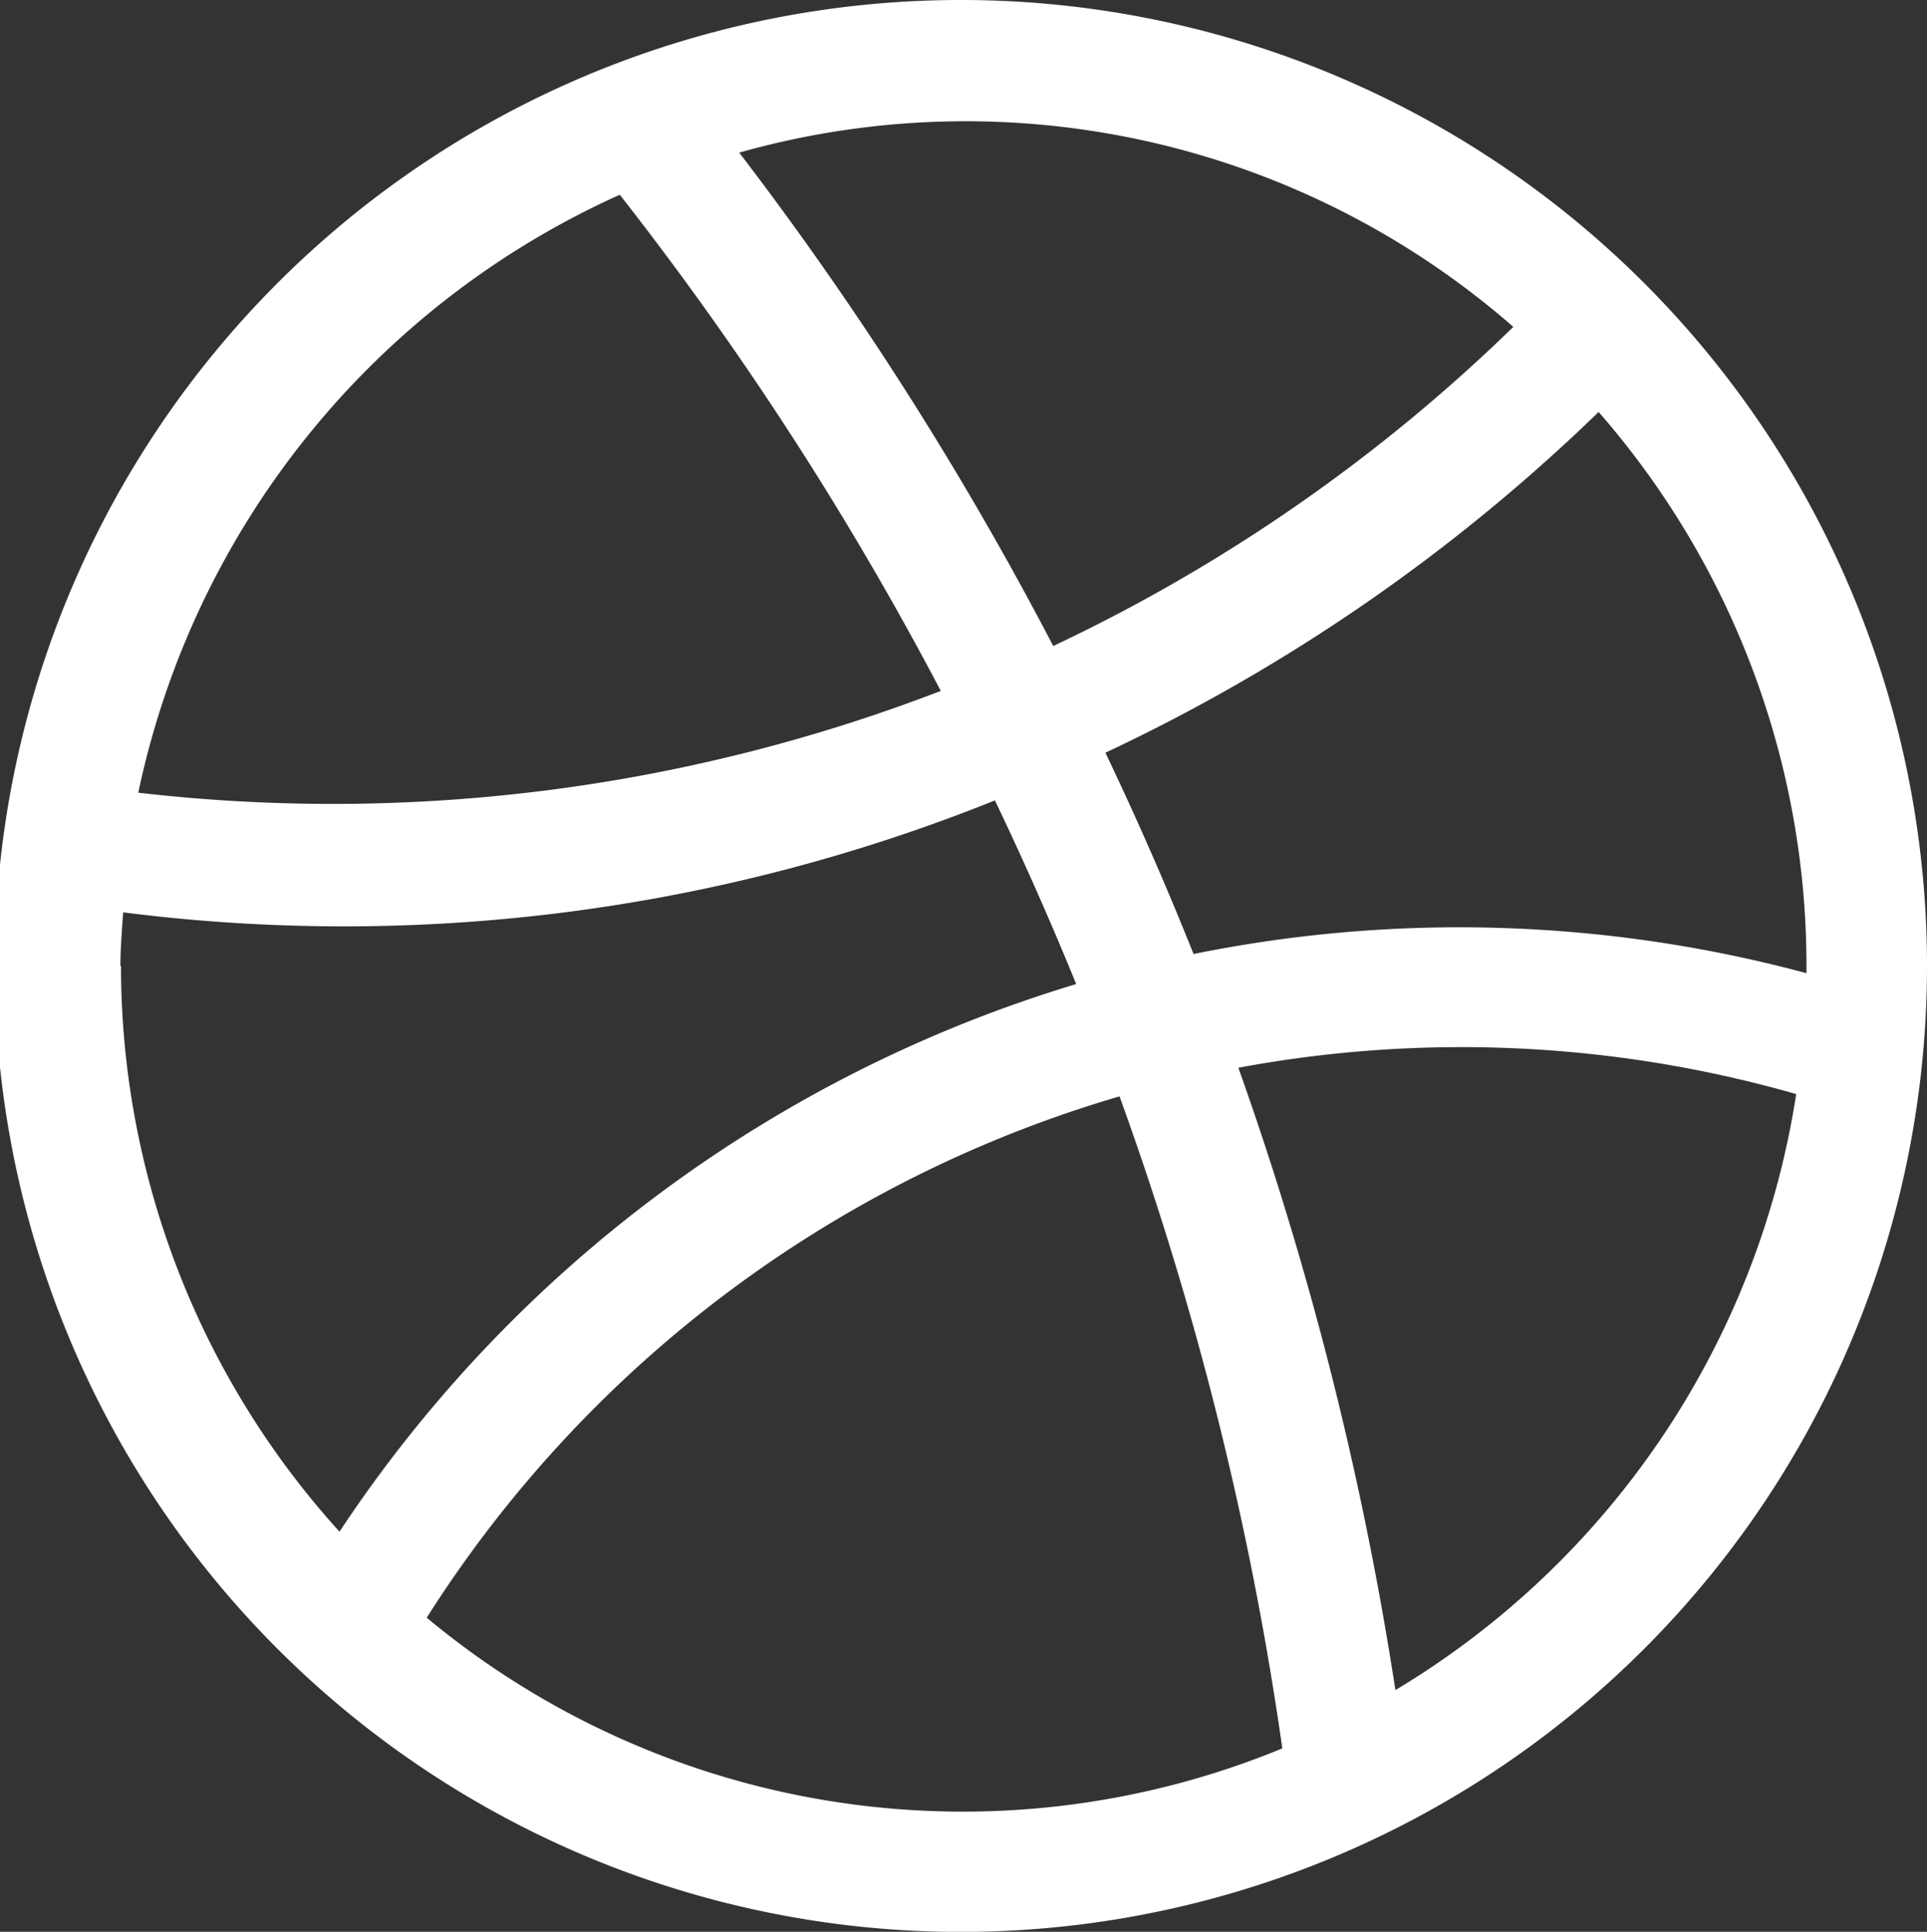 <svg id="Gruppe_3921" data-name="Gruppe 3921" xmlns="http://www.w3.org/2000/svg" width="15.956" height="15.999" viewBox="0 0 15.956 15.999">
  <rect x="0" y="0" width="15.956" height="15.999" fill="#333333" stroke="none"/>
  <path id="Pfad_530" data-name="Pfad 530" d="M25.375,16.75a8,8,0,1,0,7.978,8,8,8,0,0,0-7.978-8Zm6.977,8.059a11.062,11.062,0,0,0-5.072-.158q-.338-.846-.73-1.667a15.051,15.051,0,0,0,4.084-2.822,6.971,6.971,0,0,1,1.721,4.587c0,.02,0,.039,0,.06Zm-2.423-5.353A14.033,14.033,0,0,1,26.118,22.1a28.113,28.113,0,0,0-2.6-4.086,6.891,6.891,0,0,1,6.414,1.447Zm-7.4-1.093a27.1,27.1,0,0,1,2.658,4.109,14.005,14.005,0,0,1-6.645.843,7.016,7.016,0,0,1,3.987-4.952ZM18.394,24.75c0-.15.013-.3.023-.444a14.447,14.447,0,0,0,7.218-.927q.359.75.673,1.521a11.18,11.18,0,0,0-6.1,4.535,6.975,6.975,0,0,1-1.809-4.685Zm2.538,5.395a10.18,10.18,0,0,1,5.735-4.315,27.1,27.1,0,0,1,1.348,5.4,6.939,6.939,0,0,1-7.083-1.081Zm8.019.6a28.156,28.156,0,0,0-1.3-5.152,10.077,10.077,0,0,1,4.619.218,7,7,0,0,1-3.315,4.934Zm0,0" transform="translate(-17.397 -16.75)" fill="#fff"/>
</svg>
